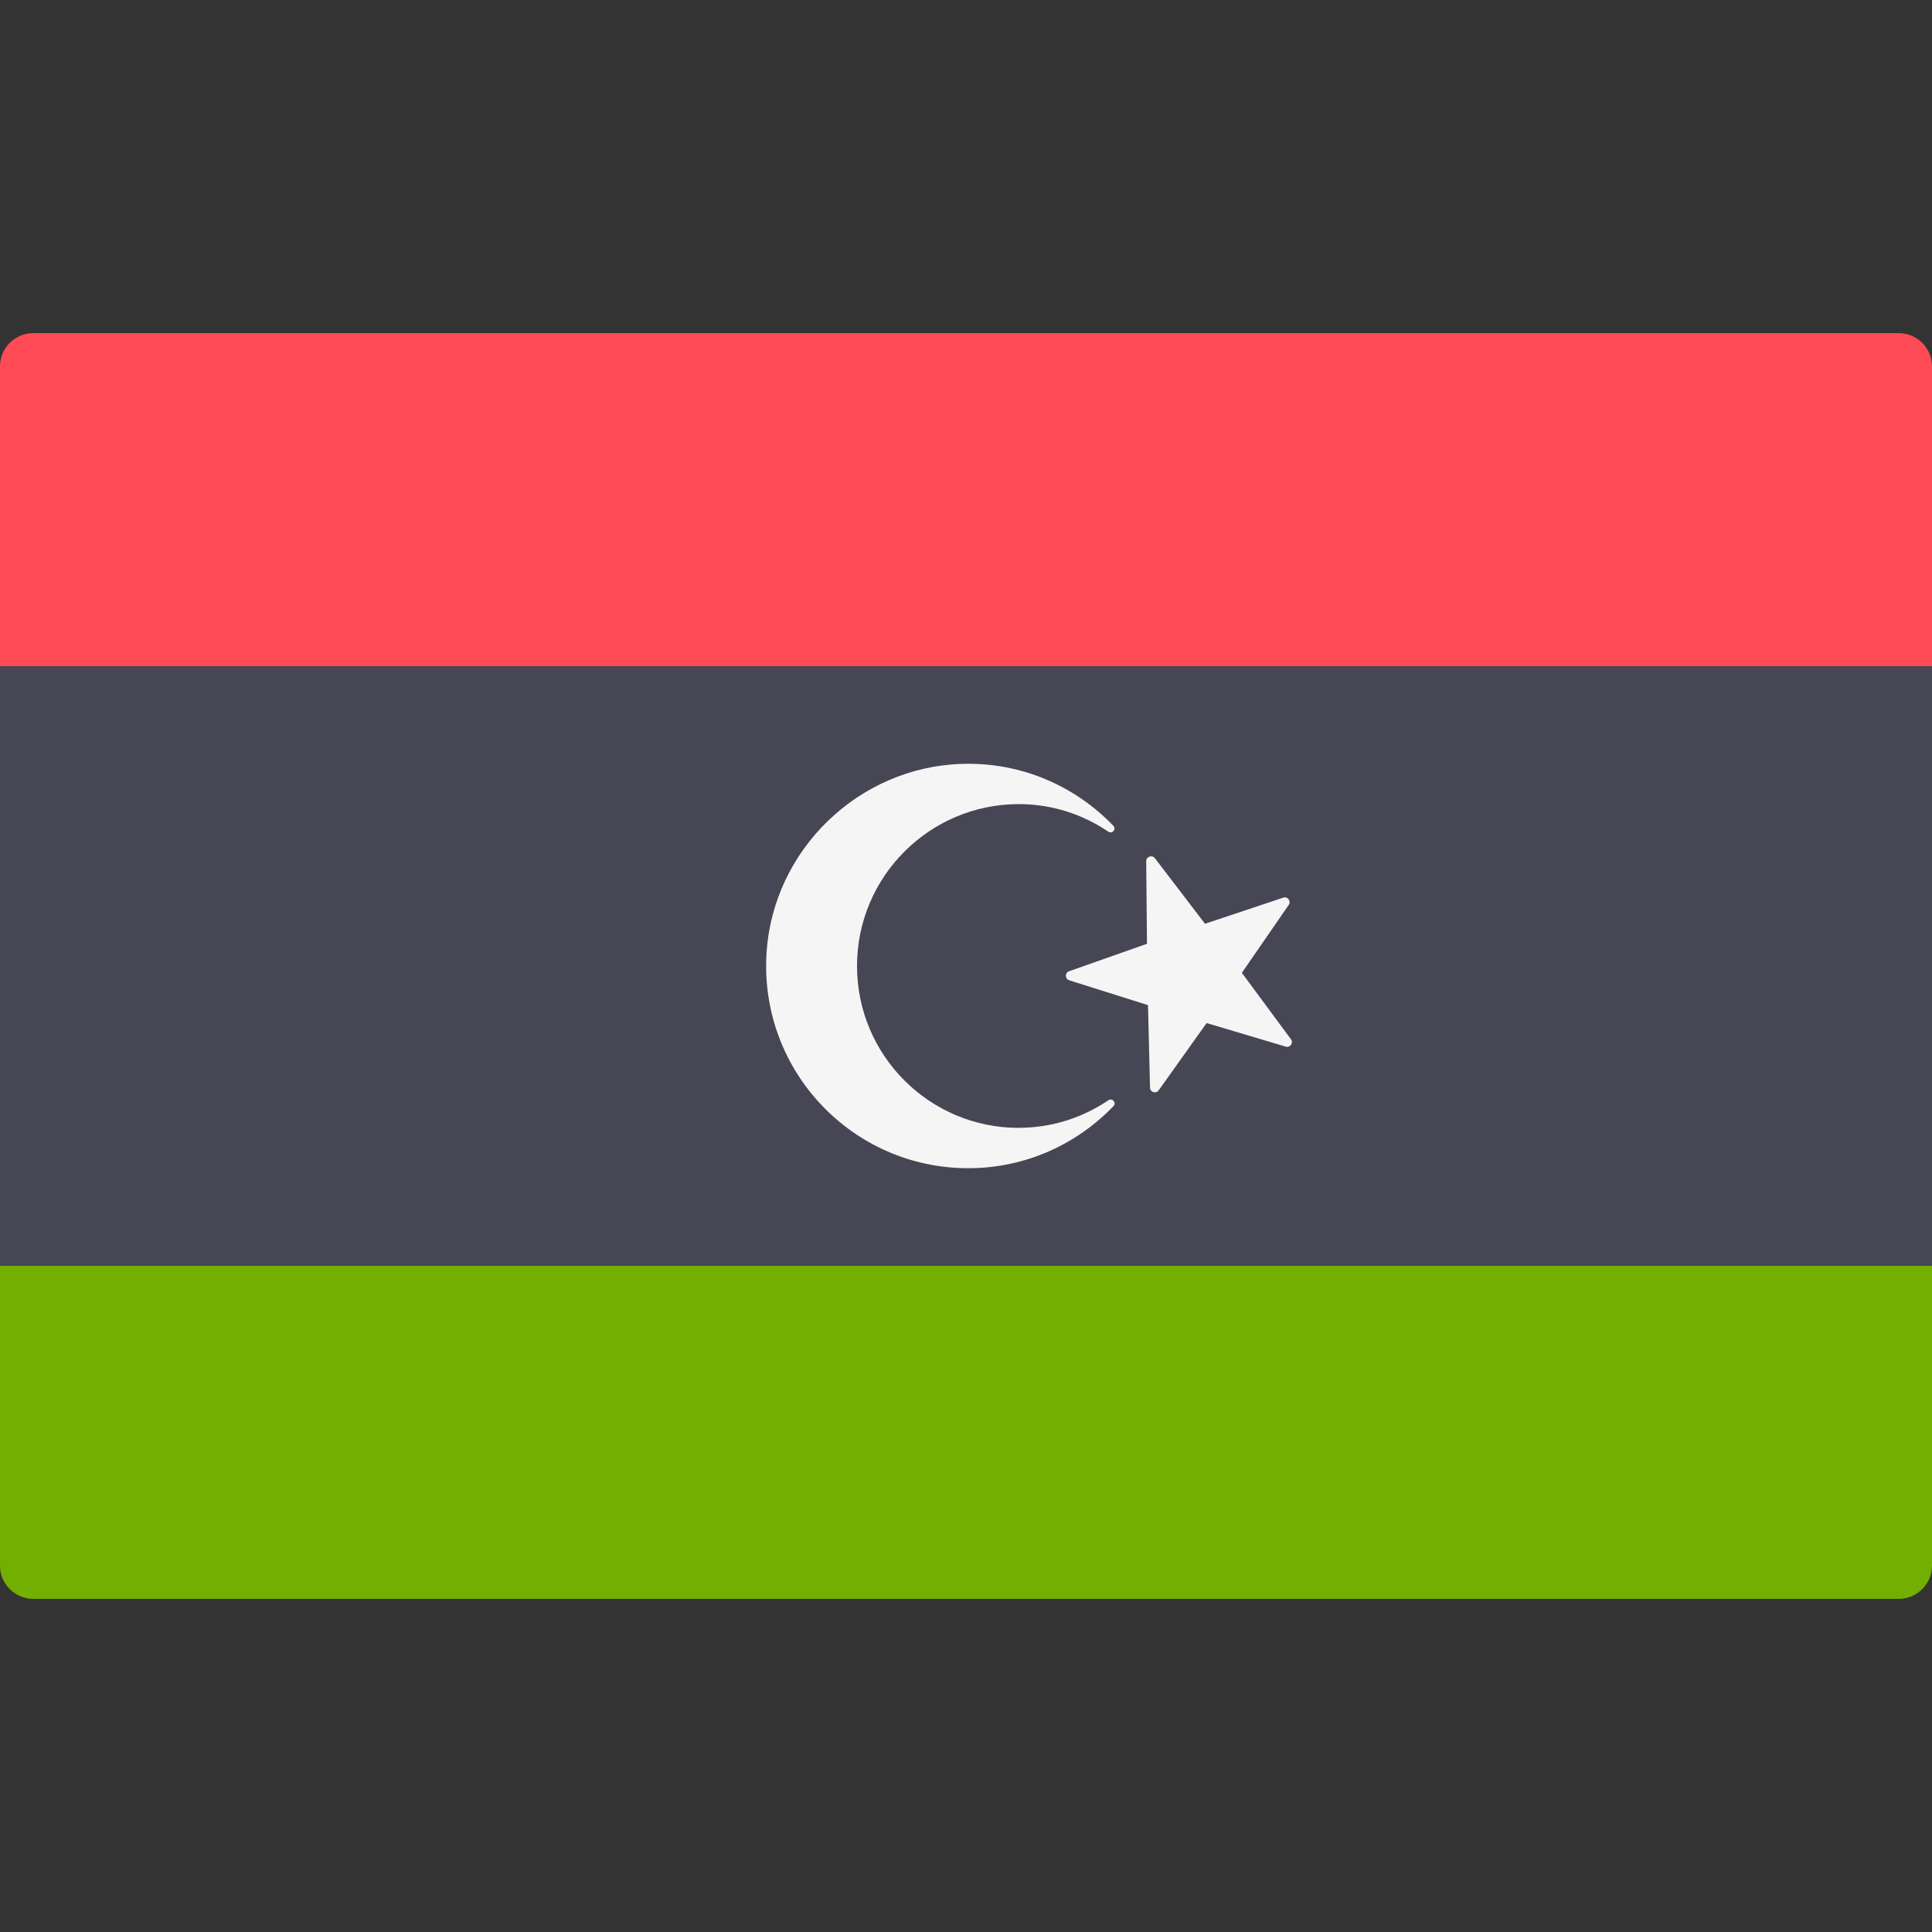 <svg xmlns="http://www.w3.org/2000/svg" viewBox="0 0 512.001 512.001" enable-background="new 0 0 512.001 512.001"><rect x="0" y="0" width="512.001" height="512.001" fill="#333333" stroke="none"/><path fill="#73AF00" d="M0 335.45h512v79.45c0 4.87-3.95 8.82-8.83 8.82H8.83c-4.88 0-8.83-3.95-8.83-8.82v-79.45z"/><path fill="#FF4B55" d="M8.83 88.28h494.34c4.88 0 8.83 3.95 8.83 8.82v79.45H0V97.1c0-4.87 3.95-8.82 8.83-8.82z"/><path fill="#464655" d="M0 176.55h512v158.9H0z"/><g fill="#F5F5F5"><path d="M306.06 227.43l13.28 17.38 20.75-6.93c1.15-.4 2.13.92 1.44 1.93l-12.42 18 13 17.6c.74.97-.2 2.3-1.38 1.96l-20.96-6.25-12.7 17.82c-.7 1-2.28.52-2.3-.7l-.54-21.87-20.87-6.58c-1.16-.37-1.2-2-.04-2.4l20.64-7.28-.2-21.88c0-1.23 1.55-1.76 2.3-.8zM270 298.9c-23.67 0-42.88-19.2-42.88-42.9 0-23.65 19.2-42.9 42.88-42.9 8.8 0 16.93 2.7 23.7 7.3 1.04.7 2.22-.66 1.35-1.56-10.1-10.52-24.43-16.94-40.3-16.4-27.28.93-49.86 22.8-51.6 50.03-2 31.2 22.7 57.12 53.45 57.12 15.15 0 28.77-6.34 38.5-16.47.85-.9-.34-2.23-1.37-1.54-6.77 4.58-14.9 7.3-23.73 7.3z"/></g></svg>